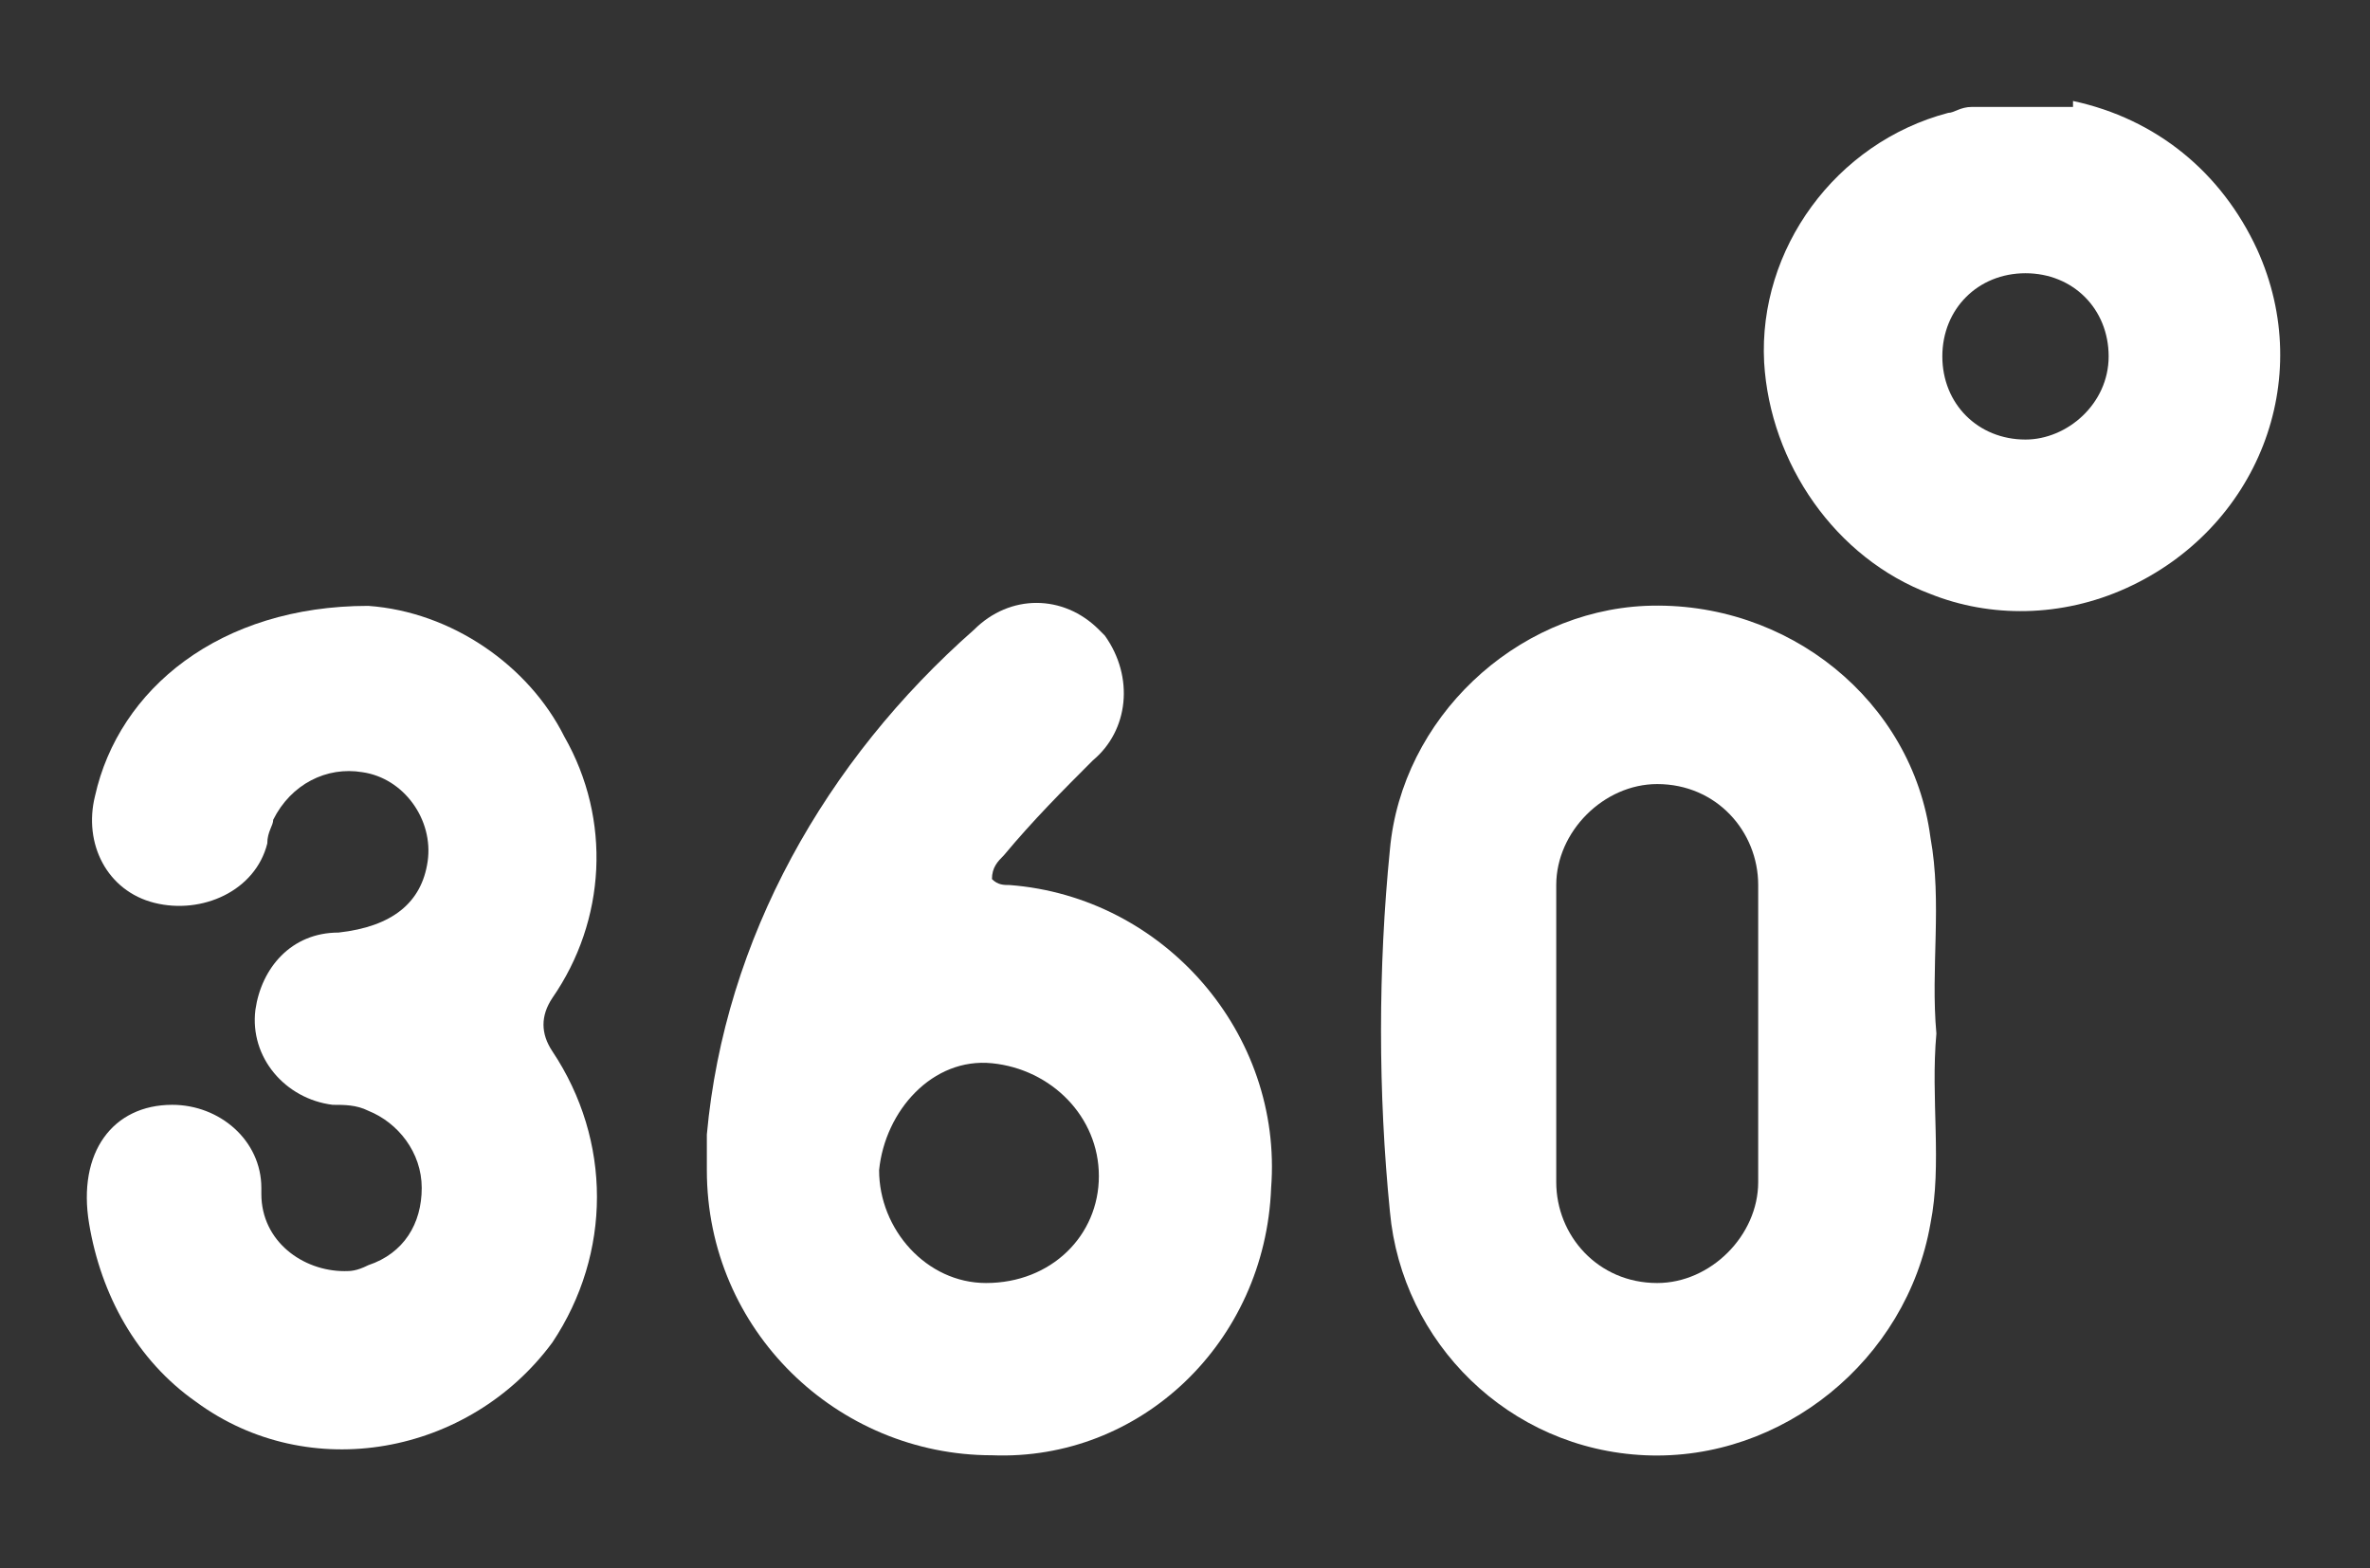 <?xml version="1.0" encoding="utf-8"?>
<!-- Generator: Adobe Illustrator 19.0.0, SVG Export Plug-In . SVG Version: 6.00 Build 0)  -->
<svg version="1.1" id="Layer_1" xmlns="http://www.w3.org/2000/svg" xmlns:xlink="http://www.w3.org/1999/xlink" x="0px" y="0px"
	 viewBox="16.4 -1.2 39.9 26.4" style="enable-background:new 16.4 -1.2 39.9 26.4;" xml:space="preserve">
<rect x="16.4" y="-1.2" width="39.9" height="26.4" fill="#333333" stroke="none"/>
<style type="text/css">
	.st0{fill:#FFFFFF;}
</style>
<g>
	<path id="Path_11" class="st0" d="M51.3,0.5c1.4,0.3,2.5,1.2,3.1,2.5c1,2.2,0,4.7-2.2,5.7c-1.1,0.5-2.3,0.5-3.3,0.1
		c-1.6-0.6-2.7-2.2-2.8-3.9c-0.1-1.9,1.2-3.7,3.1-4.2c0.1,0,0.2-0.1,0.4-0.1H51.3L51.3,0.5z M51.9,4.8c0-0.8-0.6-1.4-1.4-1.4
		c-0.8,0-1.4,0.6-1.4,1.4s0.6,1.4,1.4,1.4C51.2,6.2,51.9,5.6,51.9,4.8z"/>
	<path id="Path_12" class="st0" d="M49,16.2c-0.1,1.1,0.1,2.2-0.1,3.2c-0.4,2.3-2.5,4-4.8,3.9c-2.3-0.1-4.1-1.9-4.3-4.1
		c-0.2-2-0.2-4.1,0-6.1c0.2-2.2,2.1-4,4.3-4.1c2.4-0.1,4.5,1.6,4.8,3.9C49.1,14,48.9,15.1,49,16.2z M46,16.2c0-0.8,0-1.7,0-2.5
		c0-0.9-0.7-1.7-1.7-1.7c0,0,0,0,0,0c-0.9,0-1.7,0.8-1.7,1.7c0,1.7,0,3.3,0,5c0,0.9,0.7,1.7,1.7,1.7c0.9,0,1.7-0.8,1.7-1.7
		c0,0,0,0,0,0C46,17.9,46,17,46,16.2L46,16.2z"/>
	<path id="Path_13" class="st0" d="M22.6,9c1.4,0.1,2.7,1,3.3,2.2c0.8,1.4,0.7,3.1-0.2,4.4c-0.2,0.3-0.2,0.6,0,0.9
		c1,1.5,1,3.4,0,4.9c-1.4,1.9-4.1,2.4-6,1c-1-0.7-1.6-1.8-1.8-3c-0.2-1.2,0.4-2,1.4-2c0.8,0,1.5,0.6,1.5,1.4c0,0,0,0,0,0.1
		c0,0.8,0.7,1.3,1.4,1.3c0.1,0,0.2,0,0.4-0.1c0.6-0.2,0.9-0.7,0.9-1.3c0-0.6-0.4-1.1-0.9-1.3c-0.2-0.1-0.4-0.1-0.6-0.1
		c-0.8-0.1-1.4-0.8-1.3-1.6c0.1-0.7,0.6-1.3,1.4-1.3c0.9-0.1,1.4-0.5,1.5-1.2c0.1-0.7-0.4-1.4-1.1-1.5c-0.6-0.1-1.2,0.2-1.5,0.8
		c0,0.1-0.1,0.2-0.1,0.4c-0.2,0.8-1.1,1.2-1.9,1c-0.8-0.2-1.2-1-1-1.8C18.4,10.4,20.1,9,22.6,9L22.6,9z"/>
	<path id="Path_14" class="st0" d="M33.1,23.3c-2.6,0-4.8-2.1-4.8-4.8c0-0.2,0-0.4,0-0.6c0.3-3.3,2-6.3,4.5-8.5
		c0.6-0.6,1.5-0.6,2.1,0c0,0,0.1,0.1,0.1,0.1c0.5,0.7,0.4,1.6-0.2,2.1c0,0,0,0,0,0c-0.5,0.5-1,1-1.5,1.6c-0.1,0.1-0.2,0.2-0.2,0.4
		c0.1,0.1,0.2,0.1,0.3,0.1c2.6,0.2,4.6,2.5,4.4,5.1C37.7,21.4,35.6,23.4,33.1,23.3L33.1,23.3z M34.9,18.6c0-1-0.8-1.8-1.8-1.9
		s-1.8,0.8-1.9,1.8l0,0c0,1,0.8,1.9,1.8,1.9c0,0,0,0,0,0C34.1,20.4,34.9,19.6,34.9,18.6C34.9,18.6,34.9,18.6,34.9,18.6L34.9,18.6z"
		/>
</g>
</svg>
